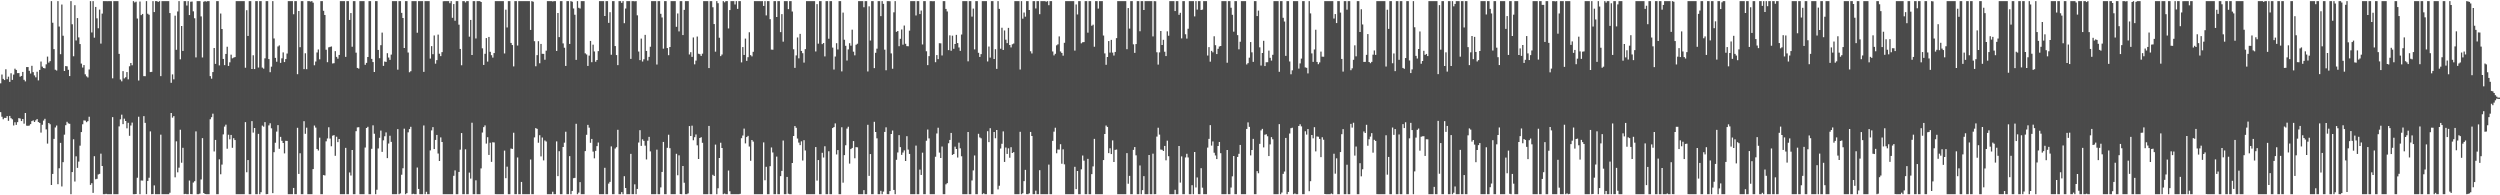 <?xml version="1.0" encoding="UTF-8"?>
<svg xmlns="http://www.w3.org/2000/svg" width="1920" height="150">
  <path d="M0 64.002h1v22.117H0zM1 57.224h1v32.433H1zM2 60.585h1v30.991H2zM3 61.469h1v29.042H3zM4 53.194h1v37.360H4zM5 60.808h1v28.379H5zM6 58.883h1v33.912H6zM7 62.895h1v26.159H7zM8 56.245h1v34.532H8zM9 61.340h1v30.313H9zM10 57.287h1v39.064H10zM11 52.723h1v41.191H11zM12 53.694h1v42.202H12zM13 56.182h1v37.609H13zM14 56.115h1v34.592H14zM15 58.892h1v32.143H15zM16 58.299h1v34.658H16zM17 55.251h1v36.135H17zM18 61.285h1v33.689H18zM19 62.514h1v24.270H19zM20 51.491h1v45.046H20zM21 51.516h1v45.161H21zM22 54.366h1v42.019H22zM23 56.473h1v38.886H23zM24 50.518h1v42.489H24zM25 55.393h1v37.052H25zM26 57.907h1v35.798H26zM27 59.412h1v33.026H27zM28 55.082h1v36.362H28zM29 61.741h1v31.995H29zM30 53.699h1v40.688H30zM31 47.248h1v54.584H31zM32 51.150h1v44.656H32zM33 52.210h1v40.407H33zM34 52.540h1v38.696H34zM35 49.388h1v49.968H35zM36 43.464h1v66.823H36zM37 48.088h1v46.397H37zM38 46.962h1v48.493H38zM39 0.861h1v141.228H39zM40 17.477h1v116.085H40zM41 37.752h1v68.909H41zM42 53.542h1v44.344H42zM43 54.153h1v42.278H43zM44 0.861h1v140.608H44zM45 20.370h1v108.871H45zM46 41.639h1v68.096H46zM47 3.501h1v139.680H47zM48 27.428h1v97.115H48zM49 54.525h1v48.880H49zM50 50.752h1v45.399H50zM51 50.949h1v42.618H51zM52 53.582h1v41.193H52zM53 58.417h1v36.658H53zM54 0.868h1v148.271H54zM55 18.655h1v113.503H55zM56 43.216h1v63.752H56zM57 3.982h1v135.427H57zM58 31.071h1v88.974H58zM59 13.861h1v115.085H59zM60 28.716h1v95.395H60zM61 33.851h1v78.035H61zM62 48.871h1v52.548H62zM63 51.887h1v43.528H63zM64 49.956h1v42.523H64zM65 57.107h1v35.512H65zM66 58.634h1v35.235H66zM67 59.486h1v33.526H67zM68 53.339h1v36.306H68zM69 0.861h1v141.110H69zM70 24.947h1v115.765H70zM71 0.862h1v147.261H71zM72 28.905h1v91.062H72zM73 5.302h1v132.361H73zM74 14.086h1v123.227H74zM75 21.721h1v112.250H75zM76 7.386h1v126.140H76zM77 33.464h1v84.527H77zM78 10.448h1v117.047H78zM79 0.861h1v148.277H79zM80 0.861h1v148.277H80zM81 0.861h1v147.964H81zM82 0.934h1v148.204H82zM83 0.870h1v148.269H83zM84 0.861h1v148.277H84zM85 0.908h1v148.231H85zM86 60.169h1v29.769H86zM87 0.861h1v148.277H87zM88 0.861h1v148.277H88zM89 0.861h1v148.277H89zM90 0.861h1v148.270H90zM91 41.379h1v55.672H91zM92 61.107h1v30.525H92zM93 62.463h1v25.615H93zM94 54.641h1v40.696H94zM95 60.222h1v30.923H95zM96 59.357h1v33.552H96zM97 55.346h1v43.216H97zM98 60.910h1v33.397H98zM99 50.908h1v53.407H99zM100 48.363h1v48.041H100zM101 50.134h1v44.022H101zM102 0.862h1v148.277H102zM103 1.918h1v147.220H103zM104 1.282h1v147.701H104zM105 14.226h1v122.263H105zM106 61.862h1v27.790H106zM107 1.194h1v147.944H107zM108 11.646h1v126.929H108zM109 10.701h1v128.002H109zM110 58.492h1v30.718H110zM111 58.511h1v35.862H111zM112 0.861h1v148.244H112zM113 10.544h1v128.429H113zM114 11.313h1v125.185H114zM115 55.367h1v45.570H115zM116 55.215h1v93.924H116zM117 0.861h1v148.161H117zM118 9.258h1v133.134H118zM119 0.861h1v148.277H119zM120 0.861h1v148.277H120zM121 1.475h1v147.663H121zM122 0.861h1v148.263H122zM123 58.494h1v44.929H123zM124 0.861h1v148.277H124zM125 0.861h1v148.277H125zM126 0.861h1v148.277H126zM127 0.861h1v148.277H127zM128 0.861h1v148.268H128zM129 0.861h1v148.277H129zM130 10.022h1v138.009H130zM131 63.612h1v23.189H131zM132 57.133h1v33.260H132zM133 60.908h1v28.305H133zM134 12.008h1v124.171H134zM135 38.231h1v70.308H135zM136 8.793h1v123.578H136zM137 0.861h1v127.918H137zM138 45.588h1v54.062H138zM139 19.955h1v105.005H139zM140 39.104h1v74.416H140zM141 0.868h1v148.242H141zM142 0.861h1v148.052H142zM143 4.237h1v144.902H143zM144 0.861h1v148.277H144zM145 11.556h1v127.096H145zM146 1.315h1v147.728H146zM147 1.170h1v147.968H147zM148 8.695h1v131.503H148zM149 14.050h1v125.104H149zM150 44.076h1v56.839H150zM151 0.861h1v148.277H151zM152 0.861h1v148.277H152zM153 0.861h1v147.815H153zM154 12.590h1v125.215H154zM155 44.153h1v61.948H155zM156 1.340h1v146.890H156zM157 0.861h1v148.134H157zM158 1.236h1v147.902H158zM159 0.861h1v148.277H159zM160 0.862h1v148.277H160zM161 58.487h1v33.094H161zM162 60.432h1v29.565H162zM163 55.340h1v31.977H163zM164 36.858h1v79.457H164zM165 49.032h1v58.422H165zM166 0.865h1v148.274H166zM167 0.861h1v148.277H167zM168 50.212h1v72.179H168zM169 10.415h1v123.405H169zM170 22.288h1v104.139H170zM171 45.257h1v57.945H171zM172 50.018h1v47.212H172zM173 41.428h1v54.330H173zM174 35.915h1v78.292H174zM175 50.620h1v52.855H175zM176 47.886h1v59.141H176zM177 41.996h1v61.643H177zM178 44.791h1v68.718H178zM179 44.236h1v61.879H179zM180 43.808h1v63.763H180zM181 0.861h1v148.277H181zM182 0.861h1v148.277H182zM183 0.861h1v148.277H183zM184 0.861h1v148.277H184zM185 0.861h1v148.277H185zM186 0.862h1v148.277H186zM187 0.861h1v148.277H187zM188 52.013h1v41.768H188zM189 7.840h1v124.469H189zM190 27.599h1v95.337H190zM191 0.861h1v148.277H191zM192 0.861h1v148.277H192zM193 52.973h1v40.074H193zM194 42.449h1v59.365H194zM195 53.044h1v45.280H195zM196 0.861h1v148.277H196zM197 0.861h1v148.277H197zM198 51.854h1v50.943H198zM199 0.861h1v148.277H199zM200 0.861h1v146.731H200zM201 51.933h1v44.538H201zM202 52.716h1v44.589H202zM203 44.783h1v48.990H203zM204 0.861h1v148.277H204zM205 0.861h1v148.193H205zM206 45.362h1v50.954H206zM207 55.427h1v39.257H207zM208 51.182h1v47.368H208zM209 0.861h1v147.468H209zM210 29.519h1v87.347H210zM211 44.417h1v65.219H211zM212 47.398h1v53.647H212zM213 35.676h1v60.417H213zM214 34.859h1v79.423H214zM215 48.300h1v56.808H215zM216 44.810h1v63.326H216zM217 40.242h1v69.607H217zM218 47.685h1v70.132H218zM219 45.343h1v62.804H219zM220 41.099h1v67.123H220zM221 0.861h1v148.277H221zM222 0.861h1v148.277H222zM223 0.861h1v148.277H223zM224 0.861h1v148.277H224zM225 10.931h1v133.415H225zM226 0.861h1v148.277H226zM227 0.861h1v148.277H227zM228 56.969h1v41.191H228zM229 8.427h1v125.149H229zM230 36.235h1v81.466H230zM231 0.861h1v148.277H231zM232 0.861h1v148.277H232zM233 53.106h1v39.978H233zM234 40.886h1v61.896H234zM235 53.129h1v44.905H235zM236 0.861h1v148.277H236zM237 0.861h1v148.277H237zM238 1.195h1v147.944H238zM239 0.861h1v148.277H239zM240 2.048h1v127.819H240zM241 50.129h1v46.279H241zM242 47.282h1v50.722H242zM243 40.269h1v74.144H243zM244 38.009h1v77.616H244zM245 45.585h1v60.166H245zM246 0.861h1v148.277H246zM247 0.861h1v148.277H247zM248 8.277h1v126.151H248zM249 11.497h1v123.244H249zM250 38.202h1v70.329H250zM251 47.763h1v58.581H251zM252 36.348h1v61.417H252zM253 35.999h1v70.433H253zM254 35.701h1v76.657H254zM255 48.754h1v55.464H255zM256 48.537h1v55.222H256zM257 39.265h1v80.379H257zM258 43.692h1v61.343H258zM259 45.079h1v64.060H259zM260 42.213h1v64.553H260zM261 0.861h1v148.277H261zM262 0.861h1v148.277H262zM263 0.861h1v148.277H263zM264 0.861h1v148.277H264zM265 43.695h1v69.883H265zM266 0.861h1v148.277H266zM267 0.861h1v148.277H267zM268 15.289h1v117.143H268zM269 10.044h1v124.784H269zM270 35.911h1v79.310H270zM271 0.861h1v148.277H271zM272 0.861h1v148.277H272zM273 40.432h1v60.329H273zM274 52.177h1v45.654H274zM275 52.701h1v44.993H275zM276 0.861h1v148.277H276zM277 0.861h1v148.277H277zM278 0.861h1v148.277H278zM279 0.861h1v148.277H279zM280 49.772h1v63.541H280zM281 48.301h1v49.989H281zM282 43.772h1v53.592H282zM283 0.861h1v148.277H283zM284 0.861h1v148.277H284zM285 45.204h1v69.077H285zM286 47.659h1v48.586H286zM287 55.294h1v47.415H287zM288 0.861h1v148.277H288zM289 0.861h1v144.863H289zM290 38.357h1v75.659H290zM291 44.672h1v61.158H291zM292 34.731h1v65.587H292zM293 25.027h1v91.615H293zM294 50.589h1v57.174H294zM295 47.243h1v57.391H295zM296 47.571h1v54.093H296zM297 40.835h1v80.618H297zM298 44.159h1v66.086H298zM299 45.969h1v58.263H299zM300 41.922h1v67.051H300zM301 0.861h1v148.277H301zM302 0.861h1v148.277H302zM303 0.861h1v148.277H303zM304 0.861h1v148.277H304zM305 53.494h1v45.659H305zM306 0.861h1v148.277H306zM307 0.862h1v147.647H307zM308 9.893h1v124.300H308zM309 13.805h1v115.444H309zM310 36.853h1v61.970H310zM311 0.861h1v148.277H311zM312 0.862h1v147.443H312zM313 40.338h1v61.292H313zM314 55.482h1v43.651H314zM315 54.676h1v42.702H315zM316 0.861h1v148.277H316zM317 0.861h1v147.913H317zM318 0.861h1v148.277H318zM319 0.861h1v148.277H319zM320 25.149h1v103.537H320zM321 0.861h1v144.262H321zM322 0.861h1v148.277H322zM323 0.861h1v148.277H323zM324 0.861h1v148.277H324zM325 55.186h1v41.158H325zM326 0.861h1v148.277H326zM327 0.862h1v146.437H327zM328 0.861h1v148.277H328zM329 0.861h1v148.277H329zM330 44.986h1v70.515H330zM331 35.433h1v64.726H331zM332 41.619h1v56.038H332zM333 27.235h1v87.229H333zM334 48.893h1v58.561H334zM335 46.166h1v57.484H335zM336 26.591h1v91.309H336zM337 41.276h1v82.379H337zM338 43.100h1v62.431H338zM339 40.053h1v69.024H339zM340 0.959h1v148.170H340zM341 0.861h1v148.277H341zM342 0.861h1v148.277H342zM343 0.861h1v148.277H343zM344 0.861h1v148.277H344zM345 2.446h1v146.692H345zM346 0.861h1v148.277H346zM347 13.686h1v135.452H347zM348 3.144h1v131.883H348zM349 15.935h1v114.917H349zM350 0.861h1v148.277H350zM351 0.861h1v148.277H351zM352 18.932h1v113.105H352zM353 37.586h1v77.362H353zM354 50.104h1v52.081H354zM355 0.861h1v148.277H355zM356 0.861h1v148.277H356zM357 1.918h1v112.785H357zM358 0.861h1v148.277H358zM359 0.861h1v148.277H359zM360 28.183h1v104.358H360zM361 15.309h1v121.882H361zM362 42.234h1v52.017H362zM363 0.861h1v148.277H363zM364 0.861h1v148.277H364zM365 29.529h1v108.959H365zM366 0.861h1v148.277H366zM367 0.861h1v148.277H367zM368 0.861h1v148.277H368zM369 1.520h1v127.831H369zM370 37.141h1v64.654H370zM371 49.877h1v47.751H371zM372 41.307h1v54.996H372zM373 29.215h1v81.074H373zM374 47.321h1v58.046H374zM375 28.373h1v90.626H375zM376 39.781h1v69.862H376zM377 42.415h1v81.886H377zM378 44.227h1v65.049H378zM379 40.771h1v68.620H379zM380 0.861h1v148.243H380zM381 0.861h1v148.277H381zM382 0.861h1v148.277H382zM383 0.861h1v148.277H383zM384 0.861h1v148.277H384zM385 0.862h1v148.277H385zM386 0.861h1v148.277H386zM387 41.064h1v74.623H387zM388 7.401h1v129.447H388zM389 21.086h1v106.931H389zM390 0.861h1v148.277H390zM391 0.861h1v148.277H391zM392 32.949h1v81.149H392zM393 34.600h1v79.784H393zM394 51.017h1v50.938H394zM395 0.861h1v148.277H395zM396 0.861h1v148.277H396zM397 34.985h1v85.941H397zM398 0.861h1v148.277H398zM399 0.861h1v148.277H399zM400 0.861h1v138.864H400zM401 0.861h1v148.277H401zM402 0.861h1v148.277H402zM403 0.861h1v148.277H403zM404 0.861h1v148.277H404zM405 0.861h1v148.277H405zM406 0.861h1v148.277H406zM407 22.965h1v99.575H407zM408 0.861h1v148.277H408zM409 1.310h1v147.829H409zM410 31.665h1v73.880H410zM411 50.907h1v47.437H411zM412 42.342h1v56.643H412zM413 31.657h1v77.958H413zM414 48.592h1v55.233H414zM415 33.760h1v86.375H415zM416 41.335h1v64.288H416zM417 41.377h1v81.786H417zM418 45.852h1v62.026H418zM419 38.909h1v69.781H419zM420 0.861h1v148.277H420zM421 0.861h1v148.277H421zM422 0.861h1v148.277H422zM423 0.861h1v148.277H423zM424 1.112h1v146.138H424zM425 0.861h1v148.277H425zM426 0.861h1v148.277H426zM427 39.095h1v69.515H427zM428 9.990h1v125.257H428zM429 28.531h1v87.613H429zM430 0.861h1v148.277H430zM431 0.861h1v148.277H431zM432 33.321h1v79.555H432zM433 36.647h1v72.899H433zM434 50.646h1v50.509H434zM435 0.861h1v148.277H435zM436 0.861h1v148.277H436zM437 33.738h1v86.171H437zM438 0.861h1v148.277H438zM439 1.350h1v145.287H439zM440 6.485h1v130.396H440zM441 11.298h1v125.311H441zM442 45.978h1v49.092H442zM443 0.861h1v148.277H443zM444 5.987h1v141.950H444zM445 6.546h1v133.323H445zM446 0.861h1v148.277H446zM447 0.861h1v148.277H447zM448 0.861h1v148.277H448zM449 40.957h1v75.088H449zM450 41.850h1v61.674H450zM451 50.629h1v45.272H451zM452 42.726h1v55.299H452zM453 31.451h1v78.222H453zM454 47.790h1v58.924H454zM455 34.326h1v82.116H455zM456 39.528h1v82.075H456zM457 47.415h1v68.473H457zM458 46.079h1v66.163H458zM459 39.263h1v70.177H459zM460 0.861h1v148.277H460zM461 0.861h1v148.277H461zM462 0.861h1v148.277H462zM463 0.861h1v148.277H463zM464 12.299h1v116.565H464zM465 0.861h1v148.277H465zM466 0.861h1v148.277H466zM467 17.543h1v123.482H467zM468 9.393h1v130.257H468zM469 42.018h1v70.400H469zM470 0.861h1v148.277H470zM471 0.861h1v148.277H471zM472 35.404h1v78.694H472zM473 42.277h1v70.771H473zM474 50.034h1v49.667H474zM475 0.861h1v148.277H475zM476 0.861h1v148.277H476zM477 2.206h1v145.349H477zM478 0.861h1v148.277H478zM479 17.815h1v117.490H479zM480 6.558h1v137.844H480zM481 0.861h1v148.277H481zM482 0.861h1v148.277H482zM483 0.861h1v148.277H483zM484 45.187h1v72.968H484zM485 0.861h1v148.277H485zM486 0.861h1v148.277H486zM487 1.013h1v140.577H487zM488 0.861h1v148.277H488zM489 11.786h1v133.296H489zM490 39.588h1v69.854H490zM491 46.180h1v53.806H491zM492 29.629h1v82.378H492zM493 47.274h1v59.717H493zM494 45.502h1v62.688H494zM495 26.768h1v85.097H495zM496 39.119h1v83.346H496zM497 46.464h1v61.601H497zM498 43.696h1v61.417H498zM499 35.893h1v80.367H499zM500 0.861h1v148.277H500zM501 0.861h1v148.277H501zM502 0.861h1v148.277H502zM503 0.861h1v148.277H503zM504 49.580h1v65.388H504zM505 0.861h1v148.277H505zM506 0.861h1v148.277H506zM507 10.607h1v133.339H507zM508 13.420h1v118.650H508zM509 37.372h1v71.652H509zM510 0.861h1v148.277H510zM511 0.861h1v148.277H511zM512 36.890h1v76.621H512zM513 42.413h1v61.076H513zM514 36.097h1v77.740H514zM515 0.861h1v148.277H515zM516 0.861h1v148.277H516zM517 0.861h1v148.277H517zM518 0.861h1v148.277H518zM519 20.599h1v97.513H519zM520 10.335h1v124.273H520zM521 24.110h1v95.177H521zM522 0.861h1v148.202H522zM523 0.861h1v148.277H523zM524 26.915h1v100.551H524zM525 7.592h1v132.750H525zM526 0.861h1v148.277H526zM527 0.861h1v148.277H527zM528 0.861h1v147.693H528zM529 41.818h1v55.015H529zM530 40.092h1v64.342H530zM531 43.691h1v52.834H531zM532 28.755h1v78.950H532zM533 49.388h1v55.974H533zM534 46.547h1v56.700H534zM535 28.067h1v83.534H535zM536 41.254h1v80.873H536zM537 41.638h1v64.368H537zM538 42.936h1v62.428H538zM539 41.228h1v68.431H539zM540 0.861h1v148.277H540zM541 0.861h1v148.277H541zM542 0.861h1v148.277H542zM543 0.861h1v148.277H543zM544 52.286h1v44.430H544zM545 0.861h1v148.277H545zM546 0.861h1v148.277H546zM547 5.564h1v128.676H547zM548 18.504h1v116.648H548zM549 39.673h1v71.399H549zM550 0.861h1v148.277H550zM551 2.438h1v142.172H551zM552 28.999h1v92.338H552zM553 43.109h1v66.513H553zM554 41.885h1v71.800H554zM555 0.861h1v148.277H555zM556 1.812h1v146.824H556zM557 0.861h1v148.277H557zM558 0.861h1v148.277H558zM559 21.857h1v109.090H559zM560 7.722h1v139.156H560zM561 0.861h1v148.277H561zM562 0.861h1v148.277H562zM563 0.861h1v148.277H563zM564 3.417h1v145.721H564zM565 0.861h1v148.277H565zM566 6.798h1v142.341H566zM567 0.861h1v148.277H567zM568 0.861h1v147.954H568zM569 47.932h1v58.195H569zM570 36.170h1v67.914H570zM571 42.191h1v56.563H571zM572 29.621h1v80.523H572zM573 46.771h1v58.517H573zM574 43.919h1v60.412H574zM575 24.774h1v87.764H575zM576 42.364h1v81.119H576zM577 43.308h1v64.213H577zM578 39.808h1v68.961H578zM579 0.861h1v148.277H579zM580 0.861h1v148.277H580zM581 0.861h1v148.277H581zM582 0.861h1v148.277H582zM583 0.861h1v148.277H583zM584 0.934h1v148.205H584zM585 0.861h1v148.277H585zM586 4.564h1v104.818H586zM587 0.862h1v137.602H587zM588 11.842h1v116.283H588zM589 0.861h1v148.277H589zM590 0.861h1v148.277H590zM591 14.728h1v112.925H591zM592 38.088h1v75.151H592zM593 38.179h1v78.913H593zM594 0.861h1v148.277H594zM595 0.861h1v148.277H595zM596 13.074h1v107.178H596zM597 0.861h1v148.277H597zM598 0.861h1v148.277H598zM599 24.665h1v110.584H599zM600 10.869h1v120.344H600zM601 32.003h1v75.928H601zM602 0.861h1v148.277H602zM603 0.861h1v148.277H603zM604 0.861h1v135.001H604zM605 6.994h1v141.774H605zM606 0.861h1v148.277H606zM607 0.861h1v148.277H607zM608 8.859h1v116.345H608zM609 37.856h1v66.586H609zM610 52.097h1v44.731H610zM611 42.564h1v55.610H611zM612 28.769h1v77.638H612zM613 44.795h1v64.744H613zM614 26.023h1v85.440H614zM615 39.101h1v69.451H615zM616 40.880h1v82.418H616zM617 48.081h1v59.605H617zM618 37.718h1v77.844H618zM619 0.861h1v148.277H619zM620 0.861h1v148.277H620zM621 0.861h1v148.277H621zM622 0.861h1v148.277H622zM623 0.861h1v148.277H623zM624 0.861h1v148.277H624zM625 0.861h1v148.277H625zM626 39.542h1v73.410H626zM627 3.155h1v135.532H627zM628 33.547h1v89.384H628zM629 0.861h1v148.277H629zM630 0.861h1v148.277H630zM631 33.915h1v83.418H631zM632 33.036h1v87.929H632zM633 43.326h1v69.011H633zM634 0.861h1v148.277H634zM635 0.861h1v148.277H635zM636 29.755h1v86.411H636zM637 0.861h1v148.277H637zM638 0.861h1v148.277H638zM639 36.559h1v61.777H639zM640 53.403h1v44.193H640zM641 43.426h1v51.351H641zM642 33.185h1v85.464H642zM643 37.995h1v77.266H643zM644 0.861h1v148.277H644zM645 0.861h1v148.277H645zM646 54.820h1v42.912H646zM647 9.654h1v130.621H647zM648 30.528h1v88.608H648zM649 35.193h1v76.380H649zM650 46.486h1v52.297H650zM651 37.948h1v59.390H651zM652 33.190h1v92.452H652zM653 35.049h1v79.414H653zM654 22.809h1v90.790H654zM655 39.656h1v68.687H655zM656 42.475h1v79.089H656zM657 34.339h1v78.668H657zM658 33.576h1v79.559H658zM659 0.861h1v148.277H659zM660 0.861h1v148.277H660zM661 0.861h1v148.277H661zM662 0.861h1v148.277H662zM663 5.560h1v140.459H663zM664 0.861h1v148.277H664zM665 0.861h1v148.277H665zM666 54.867h1v41.002H666zM667 4.850h1v130.203H667zM668 31.119h1v87.209H668zM669 0.861h1v148.277H669zM670 0.861h1v148.277H670zM671 52.324h1v41.202H671zM672 40.550h1v60.827H672zM673 37.375h1v68.867H673zM674 0.861h1v148.277H674zM675 0.861h1v148.277H675zM676 12.380h1v134.178H676zM677 0.861h1v148.277H677zM678 2.987h1v144.153H678zM679 38.144h1v63.192H679zM680 53.962h1v43.813H680zM681 0.862h1v148.208H681zM682 0.861h1v148.277H682zM683 0.974h1v145.763H683zM684 40.997h1v61.921H684zM685 52.788h1v47.464H685zM686 9.453h1v136.411H686zM687 0.861h1v148.277H687zM688 24.481h1v98.271H688zM689 23.826h1v93.287H689zM690 35.495h1v68.292H690zM691 29.816h1v83.170H691zM692 22.619h1v96.308H692zM693 34.281h1v82.853H693zM694 19.624h1v95.877H694zM695 33.650h1v90.003H695zM696 35.426h1v69.151H696zM697 35.539h1v79.365H697zM698 23.538h1v94.672H698zM699 0.861h1v148.277H699zM700 0.861h1v148.277H700zM701 0.862h1v148.277H701zM702 0.861h1v148.277H702zM703 11.894h1v99.927H703zM704 0.861h1v148.277H704zM705 0.861h1v148.277H705zM706 10.816h1v119.424H706zM707 8.107h1v126.264H707zM708 34.131h1v83.138H708zM709 0.861h1v148.277H709zM710 0.861h1v148.277H710zM711 39.369h1v68.705H711zM712 50.046h1v49.447H712zM713 43.127h1v63.183H713zM714 0.861h1v148.277H714zM715 0.861h1v148.277H715zM716 0.964h1v148.174H716zM717 0.861h1v148.277H717zM718 47.755h1v72.625H718zM719 42.280h1v60.202H719zM720 45.407h1v52.707H720zM721 33.176h1v84.014H721zM722 33.287h1v88.043H722zM723 42.618h1v69.893H723zM724 0.861h1v148.277H724zM725 0.861h1v148.277H725zM726 6.838h1v134.722H726zM727 8.806h1v131.828H727zM728 38.503h1v71.539H728zM729 27.159h1v80.301H729zM730 38.943h1v63.171H730zM731 27.386h1v91.607H731zM732 37.474h1v80.819H732zM733 33.777h1v78.860H733zM734 26.764h1v87.656H734zM735 33.094h1v87.918H735zM736 36.447h1v73.106H736zM737 39.069h1v74.844H737zM738 26.524h1v93.474H738zM739 0.861h1v148.277H739zM740 0.861h1v148.277H740zM741 0.861h1v148.277H741zM742 0.861h1v148.277H742zM743 47.111h1v54.252H743zM744 0.861h1v148.277H744zM745 0.862h1v148.277H745zM746 12.775h1v125.834H746zM747 6.629h1v124.257H747zM748 37.923h1v81.495H748zM749 0.861h1v148.277H749zM750 0.861h1v148.277H750zM751 40.549h1v62.186H751zM752 43.709h1v61.815H752zM753 41.555h1v64.692H753zM754 0.861h1v148.277H754zM755 0.861h1v147.586H755zM756 0.861h1v148.277H756zM757 0.861h1v148.277H757zM758 47.210h1v53.558H758zM759 35.728h1v73.418H759zM760 44.217h1v54.240H760zM761 0.862h1v148.277H761zM762 0.861h1v148.277H762zM763 45.316h1v56.064H763zM764 37.778h1v68.409H764zM765 52.907h1v46.942H765zM766 0.861h1v144.599H766zM767 6.817h1v135.818H767zM768 37.422h1v76.668H768zM769 21.281h1v89.132H769zM770 38.374h1v62.555H770zM771 23.417h1v100.936H771zM772 30.474h1v82.822H772zM773 33.123h1v85.076H773zM774 21.420h1v92.508H774zM775 34.552h1v86.578H775zM776 36.381h1v76.664H776zM777 34.021h1v83.504H777zM778 33.431h1v83.421H778zM779 0.861h1v148.277H779zM780 0.861h1v148.277H780zM781 0.861h1v148.277H781zM782 0.861h1v148.277H782zM783 53.392h1v47.836H783zM784 0.861h1v148.277H784zM785 14.349h1v134.096H785zM786 9.640h1v129.470H786zM787 12.809h1v117.659H787zM788 0.870h1v148.246H788zM789 0.861h1v148.277H789zM790 7.695h1v140.780H790zM791 39.377h1v61.963H791zM792 41.074h1v63.380H792zM793 0.861h1v148.272H793zM794 0.861h1v148.277H794zM795 6.490h1v139.924H795zM796 0.861h1v148.277H796zM797 0.861h1v148.277H797zM798 10.889h1v119.827H798zM799 0.861h1v148.277H799zM800 0.861h1v148.277H800zM801 0.861h1v148.277H801zM802 0.861h1v148.277H802zM803 1.268h1v147.870H803zM804 0.861h1v148.277H804zM805 3.994h1v122.443H805zM806 0.861h1v148.277H806zM807 0.861h1v148.277H807zM808 39.512h1v68.654H808zM809 42.554h1v58.581H809zM810 41.327h1v56.789H810zM811 34.825h1v82.892H811zM812 34.056h1v80.774H812zM813 27.934h1v86.948H813zM814 39.537h1v71.227H814zM815 40.661h1v85.097H815zM816 42.745h1v71.930H816zM817 32.847h1v93.368H817zM818 0.862h1v148.277H818zM819 0.861h1v148.277H819zM820 0.861h1v148.277H820zM821 0.861h1v148.277H821zM822 0.861h1v148.277H822zM823 0.861h1v148.277H823zM824 0.861h1v148.277H824zM825 38.877h1v89.239H825zM826 3.445h1v141.832H826zM827 11.114h1v120.198H827zM828 0.861h1v148.277H828zM829 0.861h1v148.277H829zM830 33.271h1v96.753H830zM831 32.453h1v87.013H831zM832 32.327h1v91.087H832zM833 0.861h1v148.277H833zM834 0.861h1v148.277H834zM835 25.073h1v96.939H835zM836 0.861h1v148.277H836zM837 0.861h1v148.277H837zM838 19.785h1v113.949H838zM839 18.968h1v108.807H839zM840 35.874h1v70.761H840zM841 0.875h1v148.263H841zM842 0.861h1v148.277H842zM843 6.620h1v142.518H843zM844 0.861h1v148.277H844zM845 0.861h1v148.277H845zM846 0.861h1v148.277H846zM847 27.313h1v95.611H847zM848 40.985h1v61.937H848zM849 49.785h1v46.602H849zM850 43.754h1v53.711H850zM851 31.526h1v86.099H851zM852 40.416h1v73.435H852zM853 30.630h1v87.677H853zM854 40.400h1v67.433H854zM855 42.652h1v81.740H855zM856 39.906h1v75.208H856zM857 29.298h1v85.552H857zM858 0.861h1v148.277H858zM859 0.861h1v148.277H859zM860 0.861h1v148.277H860zM861 0.861h1v148.277H861zM862 0.861h1v148.277H862zM863 0.861h1v148.277H863zM864 0.861h1v148.277H864zM865 37.787h1v79.834H865zM866 6.182h1v134.925H866zM867 21.980h1v113.061H867zM868 0.861h1v148.277H868zM869 0.861h1v148.277H869zM870 34.029h1v81.073H870zM871 40.591h1v72.352H871zM872 33.852h1v85.423H872zM873 0.861h1v148.277H873zM874 0.861h1v148.277H874zM875 24.025h1v103.037H875zM876 0.861h1v148.277H876zM877 0.861h1v145.184H877zM878 7.698h1v127.547H878zM879 0.861h1v148.277H879zM880 0.861h1v148.277H880zM881 0.861h1v148.277H881zM882 0.861h1v118.181H882zM883 0.861h1v148.277H883zM884 0.861h1v148.277H884zM885 27.952h1v90.041H885zM886 0.861h1v148.277H886zM887 0.971h1v148.119H887zM888 40.123h1v64.792H888zM889 49.627h1v48.476H889zM890 40.232h1v63.139H890zM891 23.815h1v91.043H891zM892 34.574h1v80.490H892zM893 30.583h1v85.384H893zM894 39.752h1v72.343H894zM895 43.058h1v80.090H895zM896 24.048h1v83.999H896zM897 27.467h1v92.477H897zM898 0.862h1v148.277H898zM899 0.861h1v148.277H899zM900 0.861h1v148.277H900zM901 0.861h1v148.277H901zM902 8.493h1v137.258H902zM903 0.861h1v148.277H903zM904 0.861h1v148.277H904zM905 11.392h1v100.712H905zM906 9.811h1v130.430H906zM907 29.467h1v90.668H907zM908 0.861h1v148.277H908zM909 0.861h1v148.277H909zM910 26.332h1v94.627H910zM911 29.623h1v88.491H911zM912 22.063h1v98.875H912zM913 0.861h1v148.277H913zM914 0.861h1v148.277H914zM915 0.861h1v141.392H915zM916 0.861h1v148.277H916zM917 12.599h1v104.129H917zM918 0.861h1v143.093H918zM919 7.349h1v128.966H919zM920 0.861h1v148.233H920zM921 0.861h1v148.277H921zM922 7.692h1v121.468H922zM923 7.356h1v136.769H923zM924 0.861h1v148.277H924zM925 0.861h1v148.277H925zM926 0.861h1v148.277H926zM927 42.662h1v70.687H927zM928 36.207h1v70.451H928zM929 47.353h1v48.757H929zM930 39.064h1v72.771H930zM931 40.185h1v68.470H931zM932 27.839h1v89.458H932zM933 34.688h1v84.693H933zM934 41.501h1v80.678H934zM935 37.479h1v74.666H935zM936 35.702h1v73.328H936zM937 35.316h1v82.359H937zM938 0.861h1v148.277H938zM939 0.861h1v148.277H939zM940 0.861h1v148.277H940zM941 0.861h1v148.277H941zM942 48.185h1v67.010H942zM943 0.861h1v148.277H943zM944 0.861h1v148.277H944zM945 5.950h1v138.077H945zM946 11.358h1v124.061H946zM947 24.298h1v95.528H947zM948 0.861h1v148.277H948zM949 0.861h1v148.277H949zM950 27.000h1v93.532H950zM951 37.863h1v80.253H951zM952 32.028h1v79.295H952zM953 0.861h1v148.277H953zM954 0.861h1v148.277H954zM955 0.861h1v148.277H955zM956 0.861h1v148.277H956zM957 49.524h1v49.478H957zM958 48.481h1v45.539H958zM959 44.304h1v53.131H959zM960 32.325h1v87.027H960zM961 40.205h1v74.985H961zM962 47.538h1v59.087H962zM963 0.861h1v148.277H963zM964 0.861h1v148.277H964zM965 12.319h1v119.115H965zM966 8.124h1v124.925H966zM967 36.326h1v74.184H967zM968 50.337h1v49.823H968zM969 40.689h1v58.293H969zM970 31.339h1v81.874H970zM971 50.757h1v52.726H971zM972 47.807h1v55.304H972zM973 47.757h1v56.871H973zM974 38.886h1v80.990H974zM975 44.396h1v66.503H975zM976 46.552h1v58.775H976zM977 42.083h1v64.856H977zM978 0.861h1v148.277H978zM979 0.861h1v148.277H979zM980 0.861h1v148.277H980zM981 0.861h1v148.277H981zM982 55.122h1v40.212H982zM983 0.861h1v148.277H983zM984 0.862h1v146.992H984zM985 13.678h1v119.850H985zM986 16.518h1v115.222H986zM987 42.910h1v63.042H987zM988 0.861h1v148.277H988zM989 0.861h1v146.555H989zM990 47.220h1v55.353H990zM991 57.030h1v41.414H991zM992 54.006h1v44.107H992zM993 0.861h1v148.277H993zM994 0.861h1v147.706H994zM995 0.862h1v148.277H995zM996 0.861h1v148.277H996zM997 52.697h1v44.087H997zM998 48.676h1v46.785H998zM999 45.016h1v52.064H999zM1000 0.861h1v148.277H1000zM1001 0.861h1v148.277H1001zM1002 51.753h1v49.073H1002zM1003 52.055h1v51.317H1003zM1004 56.391h1v42.715H1004zM1005 0.861h1v145.990H1005zM1006 10.286h1v128.884H1006zM1007 41.034h1v62.636H1007zM1008 47.528h1v58.710H1008zM1009 37.997h1v59.701H1009zM1010 22.843h1v93.422H1010zM1011 47.542h1v57.267H1011zM1012 49.299h1v55.719H1012zM1013 47.911h1v58.767H1013zM1014 39.654h1v81.029H1014zM1015 43.503h1v61.922H1015zM1016 43.565h1v63.735H1016zM1017 0.861h1v148.155H1017zM1018 0.861h1v148.277H1018zM1019 0.861h1v148.277H1019zM1020 0.861h1v148.277H1020zM1021 0.861h1v148.277H1021zM1022 0.862h1v147.722H1022zM1023 0.861h1v148.277H1023zM1024 14.225h1v103.861H1024zM1025 10.821h1v122.565H1025zM1026 17.702h1v103.875H1026zM1027 0.862h1v148.277H1027zM1028 0.861h1v148.277H1028zM1029 9.665h1v107.128H1029zM1030 45.282h1v57.771H1030zM1031 55.000h1v44.198H1031zM1032 0.861h1v148.277H1032zM1033 0.861h1v148.277H1033zM1034 7.449h1v119.064H1034zM1035 0.861h1v148.277H1035zM1036 0.861h1v148.277H1036zM1037 53.925h1v41.213H1037zM1038 52.488h1v45.521H1038zM1039 45.923h1v48.329H1039zM1040 34.816h1v84.674H1040zM1041 43.240h1v69.275H1041zM1042 0.861h1v148.277H1042zM1043 0.861h1v148.277H1043zM1044 24.572h1v100.774H1044zM1045 7.124h1v128.283H1045zM1046 18.791h1v111.197H1046zM1047 47.582h1v53.373H1047zM1048 47.500h1v54.638H1048zM1049 42.126h1v53.703H1049zM1050 26.187h1v85.735H1050zM1051 47.619h1v59.337H1051zM1052 48.529h1v56.389H1052zM1053 47.529h1v54.720H1053zM1054 41.989h1v75.259H1054zM1055 38.762h1v68.626H1055zM1056 42.137h1v66.084H1056zM1057 0.861h1v148.237H1057zM1058 0.861h1v148.277H1058zM1059 0.861h1v148.277H1059zM1060 0.861h1v148.277H1060zM1061 0.861h1v148.277H1061zM1062 0.861h1v148.277H1062zM1063 0.861h1v148.277H1063zM1064 51.094h1v52.793H1064zM1065 7.490h1v126.645H1065zM1066 22.176h1v98.354H1066zM1067 0.861h1v148.277H1067zM1068 0.861h1v148.277H1068zM1069 48.602h1v49.328H1069zM1070 41.038h1v62.540H1070zM1071 54.629h1v44.515H1071zM1072 0.861h1v148.277H1072zM1073 0.861h1v148.277H1073zM1074 45.933h1v57.329H1074zM1075 0.861h1v148.277H1075zM1076 0.861h1v148.277H1076zM1077 52.178h1v43.151H1077zM1078 52.858h1v45.519H1078zM1079 44.603h1v49.298H1079zM1080 0.861h1v148.277H1080zM1081 0.861h1v148.277H1081zM1082 46.421h1v59.822H1082zM1083 56.136h1v38.202H1083zM1084 53.283h1v46.625H1084zM1085 0.861h1v148.277H1085zM1086 20.958h1v110.691H1086zM1087 42.931h1v62.767H1087zM1088 44.972h1v54.729H1088zM1089 37.610h1v61.121H1089zM1090 24.173h1v91.527H1090zM1091 48.960h1v56.054H1091zM1092 46.829h1v57.837H1092zM1093 38.999h1v65.586H1093zM1094 42.141h1v77.606H1094zM1095 41.446h1v65.522H1095zM1096 43.065h1v63.947H1096zM1097 0.861h1v148.277H1097zM1098 0.861h1v148.277H1098zM1099 0.861h1v148.277H1099zM1100 0.861h1v148.277H1100zM1101 0.861h1v142.677H1101zM1102 0.861h1v148.277H1102zM1103 0.861h1v148.277H1103zM1104 56.955h1v35.877H1104zM1105 3.944h1v129.486H1105zM1106 38.143h1v71.757H1106zM1107 0.861h1v148.277H1107zM1108 0.861h1v148.277H1108zM1109 50.709h1v42.344H1109zM1110 40.211h1v61.050H1110zM1111 54.999h1v41.729H1111zM1112 0.861h1v148.277H1112zM1113 0.861h1v148.277H1113zM1114 50.703h1v53.017H1114zM1115 0.861h1v148.277H1115zM1116 4.880h1v143.150H1116zM1117 3.010h1v140.194H1117zM1118 0.861h1v148.277H1118zM1119 0.861h1v148.277H1119zM1120 0.861h1v148.277H1120zM1121 43.500h1v71.583H1121zM1122 0.861h1v148.277H1122zM1123 0.861h1v148.277H1123zM1124 21.094h1v113.381H1124zM1125 0.861h1v148.277H1125zM1126 0.861h1v148.277H1126zM1127 36.179h1v67.770H1127zM1128 50.021h1v48.614H1128zM1129 40.206h1v59.350H1129zM1130 27.657h1v81.077H1130zM1131 45.423h1v62.101H1131zM1132 28.308h1v82.727H1132zM1133 39.908h1v84.682H1133zM1134 47.195h1v68.018H1134zM1135 46.184h1v65.258H1135zM1136 39.183h1v70.693H1136zM1137 0.861h1v148.277H1137zM1138 0.861h1v148.277H1138zM1139 0.861h1v148.277H1139zM1140 0.861h1v148.277H1140zM1141 11.088h1v102.007H1141zM1142 0.861h1v148.277H1142zM1143 0.861h1v148.277H1143zM1144 6.793h1v136.987H1144zM1145 10.321h1v130.643H1145zM1146 38.831h1v68.823H1146zM1147 0.861h1v148.277H1147zM1148 0.861h1v148.277H1148zM1149 36.602h1v74.264H1149zM1150 43.937h1v59.745H1150zM1151 49.959h1v47.942H1151zM1152 0.861h1v148.277H1152zM1153 0.861h1v148.277H1153zM1154 0.861h1v148.277H1154zM1155 0.861h1v148.277H1155zM1156 22.174h1v98.840H1156zM1157 12.337h1v120.710H1157zM1158 42.199h1v73.439H1158zM1159 0.861h1v148.003H1159zM1160 0.861h1v148.277H1160zM1161 27.636h1v105.936H1161zM1162 11.265h1v129.805H1162zM1163 0.861h1v148.277H1163zM1164 0.861h1v148.277H1164zM1165 0.861h1v148.260H1165zM1166 42.227h1v66.823H1166zM1167 37.156h1v67.389H1167zM1168 42.884h1v55.802H1168zM1169 34.585h1v75.436H1169zM1170 48.327h1v58.460H1170zM1171 45.952h1v61.535H1171zM1172 27.716h1v85.075H1172zM1173 40.989h1v81.202H1173zM1174 46.129h1v61.547H1174zM1175 42.364h1v64.008H1175zM1176 38.774h1v72.053H1176zM1177 0.861h1v148.277H1177zM1178 0.861h1v148.277H1178zM1179 0.861h1v148.277H1179zM1180 0.861h1v148.277H1180zM1181 45.786h1v53.070H1181zM1182 0.861h1v148.277H1182zM1183 0.861h1v148.277H1183zM1184 3.741h1v133.672H1184zM1185 3.763h1v128.510H1185zM1186 32.180h1v76.991H1186zM1187 0.861h1v148.277H1187zM1188 0.861h1v148.277H1188zM1189 32.900h1v82.883H1189zM1190 55.538h1v41.989H1190zM1191 52.678h1v47.480H1191zM1192 0.861h1v148.277H1192zM1193 0.861h1v148.277H1193zM1194 1.078h1v148.061H1194zM1195 0.861h1v148.277H1195zM1196 25.881h1v96.858H1196zM1197 10.343h1v133.801H1197zM1198 0.861h1v148.277H1198zM1199 0.861h1v148.277H1199zM1200 0.861h1v148.277H1200zM1201 51.377h1v44.417H1201zM1202 0.861h1v148.277H1202zM1203 0.861h1v147.685H1203zM1204 0.861h1v148.277H1204zM1205 0.861h1v148.013H1205zM1206 34.447h1v76.242H1206zM1207 31.787h1v76.247H1207zM1208 40.578h1v57.394H1208zM1209 38.371h1v75.733H1209zM1210 49.312h1v57.426H1210zM1211 45.044h1v61.413H1211zM1212 28.186h1v83.404H1212zM1213 39.487h1v83.080H1213zM1214 45.193h1v62.220H1214zM1215 39.658h1v69.516H1215zM1216 39.476h1v71.137H1216zM1217 0.861h1v148.277H1217zM1218 0.861h1v148.277H1218zM1219 0.861h1v148.277H1219zM1220 0.861h1v148.277H1220zM1221 53.765h1v46.028H1221zM1222 0.861h1v148.277H1222zM1223 20.388h1v128.566H1223zM1224 6.632h1v129.829H1224zM1225 14.944h1v111.434H1225zM1226 47.491h1v53.392H1226zM1227 0.861h1v148.277H1227zM1228 5.042h1v139.407H1228zM1229 36.644h1v73.505H1229zM1230 52.034h1v50.956H1230zM1231 51.226h1v78.319H1231zM1232 0.861h1v148.277H1232zM1233 2.006h1v144.693H1233zM1234 0.861h1v148.277H1234zM1235 0.861h1v148.277H1235zM1236 19.858h1v104.246H1236zM1237 2.517h1v146.621H1237zM1238 42.189h1v52.624H1238zM1239 0.862h1v148.277H1239zM1240 0.861h1v148.277H1240zM1241 20.273h1v108.671H1241zM1242 3.388h1v143.075H1242zM1243 0.861h1v148.277H1243zM1244 0.861h1v148.277H1244zM1245 0.863h1v148.276H1245zM1246 46.595h1v55.802H1246zM1247 33.777h1v71.000H1247zM1248 44.071h1v50.328H1248zM1249 38.613h1v74.099H1249zM1250 45.702h1v59.776H1250zM1251 35.094h1v70.978H1251zM1252 27.044h1v85.776H1252zM1253 41.827h1v80.311H1253zM1254 46.174h1v58.901H1254zM1255 38.522h1v71.029H1255zM1256 0.861h1v148.277H1256zM1257 0.861h1v148.277H1257zM1258 0.861h1v148.277H1258zM1259 0.861h1v148.277H1259zM1260 0.861h1v148.277H1260zM1261 0.861h1v148.271H1261zM1262 0.861h1v148.277H1262zM1263 6.829h1v103.287H1263zM1264 4.418h1v137.747H1264zM1265 18.564h1v109.631H1265zM1266 0.861h1v148.277H1266zM1267 0.861h1v148.277H1267zM1268 28.848h1v82.034H1268zM1269 35.564h1v77.871H1269zM1270 51.544h1v49.857H1270zM1271 0.861h1v148.277H1271zM1272 0.861h1v148.277H1272zM1273 31.431h1v90.393H1273zM1274 0.861h1v148.277H1274zM1275 0.861h1v148.277H1275zM1276 7.441h1v121.582H1276zM1277 3.811h1v145.328H1277zM1278 0.861h1v148.277H1278zM1279 0.861h1v148.277H1279zM1280 0.861h1v147.719H1280zM1281 0.861h1v148.277H1281zM1282 0.861h1v148.277H1282zM1283 24.492h1v100.091H1283zM1284 0.861h1v148.234H1284zM1285 1.322h1v147.817H1285zM1286 31.519h1v69.873H1286zM1287 49.528h1v47.841H1287zM1288 43.503h1v53.897H1288zM1289 36.984h1v77.505H1289zM1290 43.812h1v63.943H1290zM1291 24.114h1v88.215H1291zM1292 39.537h1v69.323H1292zM1293 43.817h1v78.367H1293zM1294 44.950h1v65.577H1294zM1295 40.016h1v70.326H1295zM1296 0.861h1v148.256H1296zM1297 0.861h1v148.277H1297zM1298 0.861h1v148.277H1298zM1299 0.861h1v148.277H1299zM1300 0.862h1v148.277H1300zM1301 0.861h1v148.277H1301zM1302 0.861h1v148.277H1302zM1303 35.966h1v77.705H1303zM1304 10.652h1v126.528H1304zM1305 8.114h1v117.020H1305zM1306 0.861h1v148.277H1306zM1307 0.861h1v148.277H1307zM1308 29.396h1v87.486H1308zM1309 27.959h1v90.614H1309zM1310 42.190h1v70.873H1310zM1311 0.861h1v148.277H1311zM1312 0.861h1v148.277H1312zM1313 31.018h1v92.230H1313zM1314 0.861h1v148.277H1314zM1315 0.861h1v143.227H1315zM1316 21.634h1v117.914H1316zM1317 16.359h1v109.529H1317zM1318 45.767h1v53.953H1318zM1319 0.861h1v148.277H1319zM1320 0.861h1v143.854H1320zM1321 6.988h1v133.879H1321zM1322 1.771h1v147.367H1322zM1323 0.861h1v148.277H1323zM1324 0.861h1v148.277H1324zM1325 40.479h1v83.889H1325zM1326 36.140h1v61.454H1326zM1327 50.938h1v44.545H1327zM1328 40.704h1v56.390H1328zM1329 31.857h1v80.758H1329zM1330 45.196h1v60.442H1330zM1331 27.515h1v86.150H1331zM1332 41.349h1v65.664H1332zM1333 42.623h1v82.875H1333zM1334 46.236h1v62.949H1334zM1335 37.960h1v72.037H1335zM1336 0.861h1v148.277H1336zM1337 0.861h1v148.277H1337zM1338 0.861h1v148.277H1338zM1339 0.861h1v148.277H1339zM1340 9.987h1v135.312H1340zM1341 0.861h1v148.277H1341zM1342 0.861h1v148.277H1342zM1343 36.024h1v80.017H1343zM1344 5.593h1v135.538H1344zM1345 25.288h1v98.534H1345zM1346 0.861h1v148.277H1346zM1347 0.861h1v148.277H1347zM1348 29.978h1v90.844H1348zM1349 34.978h1v70.318H1349zM1350 36.976h1v74.974H1350zM1351 0.861h1v148.277H1351zM1352 0.861h1v148.277H1352zM1353 4.482h1v143.586H1353zM1354 0.861h1v148.277H1354zM1355 9.217h1v120.997H1355zM1356 0.861h1v134.171H1356zM1357 4.781h1v144.358H1357zM1358 0.861h1v148.277H1358zM1359 0.861h1v148.277H1359zM1360 35.143h1v78.867H1360zM1361 0.861h1v148.277H1361zM1362 0.861h1v148.277H1362zM1363 2.854h1v133.334H1363zM1364 0.861h1v148.277H1364zM1365 0.861h1v148.277H1365zM1366 33.088h1v68.905H1366zM1367 37.122h1v60.118H1367zM1368 36.347h1v67.326H1368zM1369 27.034h1v88.110H1369zM1370 43.384h1v62.148H1370zM1371 27.246h1v89.143H1371zM1372 41.022h1v83.847H1372zM1373 47.275h1v62.346H1373zM1374 42.665h1v63.610H1374zM1375 39.213h1v77.286H1375zM1376 0.861h1v148.277H1376zM1377 0.861h1v148.277H1377zM1378 0.861h1v148.277H1378zM1379 0.861h1v148.277H1379zM1380 25.566h1v87.855H1380zM1381 0.861h1v148.277H1381zM1382 0.861h1v148.277H1382zM1383 13.468h1v128.839H1383zM1384 5.979h1v129.100H1384zM1385 35.261h1v77.535H1385zM1386 0.861h1v148.277H1386zM1387 0.861h1v148.277H1387zM1388 30.923h1v83.715H1388zM1389 49.283h1v54.760H1389zM1390 41.381h1v64.768H1390zM1391 0.861h1v148.277H1391zM1392 0.861h1v148.277H1392zM1393 0.861h1v148.277H1393zM1394 0.861h1v148.277H1394zM1395 27.310h1v99.558H1395zM1396 5.846h1v143.293H1396zM1397 23.052h1v94.939H1397zM1398 0.872h1v148.266H1398zM1399 0.861h1v148.277H1399zM1400 28.554h1v96.493H1400zM1401 12.852h1v129.360H1401zM1402 0.861h1v148.277H1402zM1403 0.861h1v148.277H1403zM1404 0.861h1v148.277H1404zM1405 48.274h1v52.885H1405zM1406 36.425h1v63.405H1406zM1407 40.403h1v57.489H1407zM1408 31.911h1v77.671H1408zM1409 48.154h1v60.012H1409zM1410 47.079h1v58.441H1410zM1411 27.861h1v91.622H1411zM1412 40.449h1v82.448H1412zM1413 43.558h1v64.719H1413zM1414 42.414h1v65.454H1414zM1415 36.132h1v76.979H1415zM1416 0.861h1v148.277H1416zM1417 0.861h1v148.277H1417zM1418 0.861h1v148.277H1418zM1419 0.861h1v148.277H1419zM1420 53.360h1v45.692H1420zM1421 0.861h1v148.277H1421zM1422 0.861h1v148.277H1422zM1423 3.067h1v135.195H1423zM1424 13.637h1v129.080H1424zM1425 33.141h1v83.016H1425zM1426 0.861h1v148.277H1426zM1427 0.861h1v145.414H1427zM1428 30.266h1v91.542H1428zM1429 45.490h1v55.928H1429zM1430 42.596h1v65.047H1430zM1431 0.861h1v148.277H1431zM1432 0.861h1v148.277H1432zM1433 0.861h1v148.277H1433zM1434 0.861h1v148.277H1434zM1435 47.871h1v51.270H1435zM1436 43.698h1v61.868H1436zM1437 44.427h1v55.710H1437zM1438 27.128h1v90.941H1438zM1439 36.008h1v82.336H1439zM1440 39.371h1v74.971H1440zM1441 0.861h1v148.277H1441zM1442 0.861h1v147.898H1442zM1443 3.257h1v132.838H1443zM1444 8.525h1v126.305H1444zM1445 36.123h1v69.506H1445zM1446 24.369h1v88.130H1446zM1447 42.085h1v56.430H1447zM1448 30.137h1v82.191H1448zM1449 38.206h1v75.724H1449zM1450 41.713h1v69.106H1450zM1451 30.038h1v94.288H1451zM1452 40.126h1v79.634H1452zM1453 37.038h1v74.722H1453zM1454 37.049h1v73.587H1454zM1455 39.202h1v109.847H1455zM1456 0.861h1v148.277H1456zM1457 0.861h1v148.277H1457zM1458 0.861h1v148.277H1458zM1459 0.861h1v148.277H1459zM1460 0.861h1v147.085H1460zM1461 0.861h1v148.277H1461zM1462 12.530h1v133.686H1462zM1463 9.331h1v125.959H1463zM1464 17.839h1v109.773H1464zM1465 0.861h1v148.277H1465zM1466 0.861h1v148.277H1466zM1467 8.960h1v125.924H1467zM1468 45.899h1v61.445H1468zM1469 43.747h1v59.687H1469zM1470 0.865h1v148.273H1470zM1471 0.861h1v148.277H1471zM1472 6.348h1v119.646H1472zM1473 0.862h1v148.277H1473zM1474 0.861h1v148.277H1474zM1475 47.866h1v50.595H1475zM1476 40.003h1v64.218H1476zM1477 44.430h1v50.007H1477zM1478 0.861h1v148.277H1478zM1479 0.861h1v148.277H1479zM1480 40.308h1v61.261H1480zM1481 44.880h1v56.462H1481zM1482 53.633h1v46.313H1482zM1483 0.861h1v145.849H1483zM1484 1.068h1v138.244H1484zM1485 29.586h1v84.290H1485zM1486 39.622h1v67.343H1486zM1487 38.272h1v65.255H1487zM1488 18.564h1v103.390H1488zM1489 38.554h1v79.442H1489zM1490 32.861h1v86.670H1490zM1491 37.338h1v77.306H1491zM1492 38.452h1v88.178H1492zM1493 44.024h1v76.547H1493zM1494 35.507h1v79.012H1494zM1495 0.861h1v148.277H1495zM1496 0.861h1v148.277H1496zM1497 0.861h1v148.277H1497zM1498 0.861h1v148.277H1498zM1499 0.861h1v148.277H1499zM1500 0.861h1v148.277H1500zM1501 0.861h1v148.277H1501zM1502 52.223h1v63.976H1502zM1503 6.720h1v128.602H1503zM1504 12.920h1v116.381H1504zM1505 0.861h1v148.277H1505zM1506 0.861h1v148.277H1506zM1507 49.075h1v69.509H1507zM1508 40.400h1v64.684H1508zM1509 46.002h1v56.360H1509zM1510 0.861h1v148.277H1510zM1511 0.861h1v148.277H1511zM1512 42.431h1v66.963H1512zM1513 0.861h1v148.277H1513zM1514 0.861h1v148.277H1514zM1515 46.519h1v54.612H1515zM1516 52.938h1v45.880H1516zM1517 45.487h1v49.289H1517zM1518 23.368h1v97.752H1518zM1519 38.382h1v73.128H1519zM1520 0.862h1v148.277H1520zM1521 0.861h1v148.277H1521zM1522 49.009h1v48.527H1522zM1523 5.956h1v137.910H1523zM1524 10.071h1v119.316H1524zM1525 32.242h1v82.167H1525zM1526 46.568h1v55.500H1526zM1527 39.982h1v60.090H1527zM1528 27.776h1v84.851H1528zM1529 30.431h1v85.957H1529zM1530 28.313h1v81.202H1530zM1531 38.886h1v71.498H1531zM1532 42.398h1v82.462H1532zM1533 32.148h1v81.327H1533zM1534 29.596h1v90.081H1534zM1535 0.861h1v148.277H1535zM1536 0.861h1v148.277H1536zM1537 0.861h1v148.277H1537zM1538 0.861h1v148.277H1538zM1539 0.862h1v145.844H1539zM1540 0.861h1v148.277H1540zM1541 0.861h1v148.277H1541zM1542 55.852h1v39.612H1542zM1543 7.122h1v128.975H1543zM1544 18.905h1v100.747H1544zM1545 0.861h1v148.277H1545zM1546 0.861h1v148.277H1546zM1547 52.336h1v42.582H1547zM1548 39.713h1v68.622H1548zM1549 40.376h1v62.802H1549zM1550 0.861h1v148.277H1550zM1551 0.861h1v148.277H1551zM1552 51.773h1v52.094H1552zM1553 0.861h1v148.277H1553zM1554 0.861h1v146.249H1554zM1555 39.929h1v63.454H1555zM1556 52.200h1v47.304H1556zM1557 43.961h1v52.286H1557zM1558 0.861h1v148.277H1558zM1559 3.429h1v143.281H1559zM1560 41.287h1v61.536H1560zM1561 53.678h1v42.077H1561zM1562 53.132h1v45.285H1562zM1563 0.861h1v148.277H1563zM1564 24.629h1v100.133H1564zM1565 31.371h1v84.203H1565zM1566 40.474h1v59.945H1566zM1567 35.966h1v66.687H1567zM1568 16.906h1v100.314H1568zM1569 31.173h1v84.921H1569zM1570 26.366h1v85.583H1570zM1571 38.536h1v84.473H1571zM1572 43.284h1v71.746H1572zM1573 39.359h1v73.455H1573zM1574 30.739h1v87.252H1574zM1575 0.861h1v148.277H1575zM1576 0.861h1v148.277H1576zM1577 0.861h1v148.277H1577zM1578 0.861h1v148.277H1578zM1579 9.610h1v128.638H1579zM1580 0.861h1v148.277H1580zM1581 0.861h1v148.277H1581zM1582 10.188h1v122.114H1582zM1583 11.988h1v125.026H1583zM1584 33.250h1v78.446H1584zM1585 0.861h1v148.277H1585zM1586 0.861h1v148.277H1586zM1587 48.407h1v53.629H1587zM1588 34.184h1v71.702H1588zM1589 49.190h1v52.720H1589zM1590 0.861h1v148.277H1590zM1591 0.861h1v148.277H1591zM1592 0.861h1v147.063H1592zM1593 0.861h1v148.277H1593zM1594 1.942h1v139.382H1594zM1595 11.216h1v122.428H1595zM1596 0.861h1v145.620H1596zM1597 0.861h1v148.277H1597zM1598 0.861h1v148.277H1598zM1599 24.649h1v88.893H1599zM1600 0.861h1v148.277H1600zM1601 0.861h1v148.277H1601zM1602 1.562h1v147.198H1602zM1603 0.861h1v148.277H1603zM1604 24.667h1v124.472H1604zM1605 37.588h1v66.370H1605zM1606 43.611h1v55.402H1606zM1607 29.054h1v82.282H1607zM1608 31.143h1v79.847H1608zM1609 30.276h1v79.236H1609zM1610 30.667h1v82.739H1610zM1611 33.644h1v89.342H1611zM1612 38.296h1v75.287H1612zM1613 38.898h1v71.466H1613zM1614 33.490h1v85.050H1614zM1615 0.861h1v148.277H1615zM1616 0.861h1v148.277H1616zM1617 0.861h1v148.277H1617zM1618 0.861h1v148.277H1618zM1619 49.031h1v66.519H1619zM1620 0.861h1v148.277H1620zM1621 0.861h1v148.277H1621zM1622 2.310h1v144.548H1622zM1623 10.187h1v129.557H1623zM1624 28.833h1v96.144H1624zM1625 0.861h1v148.277H1625zM1626 0.862h1v148.277H1626zM1627 20.109h1v99.098H1627zM1628 41.548h1v68.973H1628zM1629 34.681h1v79.185H1629zM1630 0.861h1v148.277H1630zM1631 0.862h1v148.277H1631zM1632 1.136h1v148.003H1632zM1633 0.861h1v148.277H1633zM1634 31.074h1v92.341H1634zM1635 16.497h1v117.032H1635zM1636 35.978h1v69.130H1636zM1637 1.545h1v147.594H1637zM1638 0.861h1v148.277H1638zM1639 17.753h1v118.840H1639zM1640 1.453h1v147.686H1640zM1641 0.861h1v148.277H1641zM1642 0.861h1v148.277H1642zM1643 0.861h1v148.277H1643zM1644 45.837h1v56.159H1644zM1645 40.827h1v61.047H1645zM1646 43.209h1v54.630H1646zM1647 37.276h1v76.547H1647zM1648 38.835h1v70.426H1648zM1649 36.023h1v75.735H1649zM1650 24.960h1v88.741H1650zM1651 40.324h1v84.071H1651zM1652 34.232h1v80.184H1652zM1653 34.100h1v80.065H1653zM1654 29.829h1v86.997H1654zM1655 0.861h1v148.277H1655zM1656 0.861h1v148.277H1656zM1657 0.861h1v148.277H1657zM1658 0.862h1v148.277H1658zM1659 48.882h1v53.591H1659zM1660 0.862h1v148.277H1660zM1661 0.861h1v143.160H1661zM1662 0.861h1v137.254H1662zM1663 10.884h1v123.094H1663zM1664 27.284h1v95.264H1664zM1665 0.861h1v148.277H1665zM1666 0.861h1v143.635H1666zM1667 35.130h1v81.084H1667zM1668 35.238h1v83.918H1668zM1669 29.802h1v86.578H1669zM1670 0.861h1v148.277H1670zM1671 7.270h1v141.869H1671zM1672 0.861h1v148.277H1672zM1673 0.861h1v148.277H1673zM1674 20.140h1v115.712H1674zM1675 9.571h1v139.568H1675zM1676 0.900h1v148.239H1676zM1677 0.861h1v148.277H1677zM1678 0.861h1v148.277H1678zM1679 0.862h1v103.596H1679zM1680 0.861h1v148.277H1680zM1681 4.112h1v142.331H1681zM1682 0.861h1v148.277H1682zM1683 0.861h1v148.277H1683zM1684 36.510h1v69.594H1684zM1685 35.156h1v71.413H1685zM1686 36.092h1v62.915H1686zM1687 26.323h1v87.724H1687zM1688 33.149h1v85.602H1688zM1689 42.645h1v71.324H1689zM1690 27.766h1v84.099H1690zM1691 38.677h1v84.124H1691zM1692 32.014h1v86.237H1692zM1693 23.204h1v93.847H1693zM1694 0.861h1v148.180H1694zM1695 0.861h1v148.277H1695zM1696 0.861h1v148.277H1696zM1697 0.861h1v148.277H1697zM1698 0.861h1v148.277H1698zM1699 0.862h1v148.277H1699zM1700 0.861h1v148.277H1700zM1701 21.475h1v100.964H1701zM1702 7.521h1v126.076H1702zM1703 10.633h1v121.115H1703zM1704 0.861h1v148.277H1704zM1705 0.861h1v148.277H1705zM1706 3.288h1v110.397H1706zM1707 26.346h1v94.468H1707zM1708 31.997h1v83.549H1708zM1709 0.861h1v148.269H1709zM1710 0.861h1v148.277H1710zM1711 7.515h1v112.844H1711zM1712 0.861h1v148.277H1712zM1713 0.861h1v148.277H1713zM1714 8.916h1v129.917H1714zM1715 10.279h1v134.804H1715zM1716 31.268h1v76.200H1716zM1717 0.861h1v148.277H1717zM1718 0.861h1v148.277H1718zM1719 0.861h1v130.218H1719zM1720 0.861h1v148.277H1720zM1721 0.861h1v148.277H1721zM1722 0.861h1v148.277H1722zM1723 22.826h1v96.353H1723zM1724 38.144h1v65.451H1724zM1725 51.161h1v46.853H1725zM1726 41.374h1v51.992H1726zM1727 35.151h1v82.594H1727zM1728 35.251h1v76.862H1728zM1729 27.216h1v86.927H1729zM1730 38.719h1v67.962H1730zM1731 39.399h1v83.913H1731zM1732 28.637h1v87.466H1732zM1733 30.174h1v83.582H1733zM1734 0.870h1v148.269H1734zM1735 0.861h1v148.277H1735zM1736 0.861h1v148.277H1736zM1737 0.861h1v148.277H1737zM1738 1.412h1v147.727H1738zM1739 0.861h1v148.277H1739zM1740 0.861h1v148.277H1740zM1741 39.814h1v69.887H1741zM1742 0.861h1v141.203H1742zM1743 9.554h1v123.405H1743zM1744 0.861h1v148.277H1744zM1745 0.861h1v148.277H1745zM1746 30.818h1v92.794H1746zM1747 28.881h1v91.002H1747zM1748 33.669h1v79.418H1748zM1749 0.861h1v148.277H1749zM1750 0.861h1v148.277H1750zM1751 35.018h1v84.680H1751zM1752 0.861h1v148.277H1752zM1753 0.861h1v148.277H1753zM1754 52.192h1v45.007H1754zM1755 52.075h1v45.883H1755zM1756 44.075h1v50.134H1756zM1757 34.808h1v82.269H1757zM1758 45.404h1v64.823H1758zM1759 0.861h1v148.277H1759zM1760 0.861h1v148.277H1760zM1761 54.074h1v40.267H1761zM1762 12.426h1v122.712H1762zM1763 27.103h1v92.202H1763zM1764 47.730h1v58.773H1764zM1765 47.821h1v51.631H1765zM1766 37.173h1v59.519H1766zM1767 36.384h1v76.109H1767zM1768 49.023h1v54.862H1768zM1769 46.726h1v59.248H1769zM1770 39.431h1v67.738H1770zM1771 41.856h1v77.180H1771zM1772 46.487h1v62.312H1772zM1773 42.768h1v63.030H1773zM1774 0.861h1v148.277H1774zM1775 0.861h1v148.277H1775zM1776 0.861h1v148.277H1776zM1777 0.861h1v148.277H1777zM1778 3.215h1v141.380H1778zM1779 0.861h1v148.277H1779zM1780 0.861h1v148.277H1780zM1781 56.934h1v37.855H1781zM1782 8.670h1v123.832H1782zM1783 35.562h1v81.871H1783zM1784 0.861h1v148.277H1784zM1785 0.861h1v148.277H1785zM1786 52.475h1v41.988H1786zM1787 40.713h1v61.923H1787zM1788 54.225h1v44.616H1788zM1789 0.861h1v148.277H1789zM1790 0.861h1v148.277H1790zM1791 15.916h1v87.011H1791zM1792 0.861h1v148.277H1792zM1793 2.714h1v144.940H1793zM1794 51.119h1v45.719H1794zM1795 53.548h1v44.941H1795zM1796 0.861h1v148.229H1796zM1797 0.861h1v148.277H1797zM1798 1.921h1v146.357H1798zM1799 46.703h1v49.500H1799zM1800 55.021h1v44.106H1800zM1801 3.669h1v119.527H1801zM1802 0.861h1v146.616H1802zM1803 32.528h1v81.374H1803zM1804 44.838h1v63.536H1804zM1805 38.671h1v61.997H1805zM1806 32.312h1v75.864H1806zM1807 31.174h1v84.554H1807zM1808 47.909h1v56.249H1808zM1809 48.146h1v59.746H1809zM1810 38.724h1v79.495H1810zM1811 45.757h1v59.320H1811zM1812 44.906h1v67.230H1812zM1813 41.963h1v67.465H1813zM1814 0.861h1v148.277H1814zM1815 0.861h1v148.277H1815zM1816 0.861h1v148.277H1816zM1817 0.861h1v148.277H1817zM1818 11.505h1v101.444H1818zM1819 0.861h1v148.277H1819zM1820 0.861h1v148.277H1820zM1821 16.906h1v115.426H1821zM1822 9.788h1v124.588H1822zM1823 36.461h1v79.106H1823zM1824 0.861h1v148.277H1824zM1825 0.861h1v148.277H1825zM1826 40.062h1v63.025H1826zM1827 47.139h1v52.468H1827zM1828 53.823h1v42.760H1828zM1829 0.861h1v148.277H1829zM1830 0.861h1v148.277H1830zM1831 0.862h1v148.277H1831zM1832 0.861h1v148.277H1832zM1833 49.154h1v69.590H1833zM1834 49.530h1v47.258H1834zM1835 44.364h1v54.018H1835zM1836 36.689h1v81.643H1836zM1837 38.116h1v75.402H1837zM1838 47.833h1v57.968H1838zM1839 0.861h1v148.277H1839zM1840 0.861h1v148.277H1840zM1841 5.423h1v130.048H1841zM1842 12.315h1v121.163H1842zM1843 42.683h1v67.611H1843zM1844 49.479h1v52.463H1844zM1845 37.026h1v60.937H1845zM1846 28.702h1v87.497H1846zM1847 47.015h1v58.202H1847zM1848 47.864h1v56.002H1848zM1849 49.210h1v51.136H1849zM1850 40.852h1v80.066H1850zM1851 45.115h1v64.369H1851zM1852 45.554h1v58.457H1852zM1853 39.983h1v70.661H1853zM1854 0.861h1v148.277H1854zM1855 0.861h1v148.277H1855zM1856 0.861h1v148.277H1856zM1857 0.861h1v148.277H1857zM1858 49.291h1v47.840H1858zM1859 0.861h1v148.277H1859zM1860 0.861h1v148.277H1860zM1861 9.490h1v124.330H1861zM1862 13.301h1v116.911H1862zM1863 37.971h1v72.927H1863zM1864 0.861h1v148.277H1864zM1865 0.861h1v148.277H1865zM1866 40.842h1v60.681H1866zM1867 56.317h1v41.711H1867zM1868 54.477h1v43.648H1868zM1869 0.861h1v148.277H1869zM1870 0.861h1v147.274H1870zM1871 0.861h1v148.277H1871zM1872 0.861h1v148.277H1872zM1873 52.726h1v44.817H1873zM1874 51.214h1v43.187H1874zM1875 43.986h1v52.087H1875zM1876 0.861h1v148.277H1876zM1877 0.861h1v148.277H1877zM1878 50.405h1v47.793H1878zM1879 46.515h1v58.765H1879zM1880 57.029h1v41.964H1880zM1881 0.861h1v146.269H1881zM1882 3.822h1v144.335H1882zM1883 45.923h1v62.804H1883zM1884 47.858h1v59.054H1884zM1885 35.658h1v62.579H1885zM1886 24.052h1v91.350H1886zM1887 50.591h1v57.354H1887zM1888 48.725h1v55.138H1888zM1889 47.963h1v56.586H1889zM1890 40.356h1v80.855H1890zM1891 44.092h1v66.237H1891zM1892 39.573h1v69.442H1892zM1893 41.818h1v66.053H1893zM1894 0.871h1v148.264H1894zM1895 1.122h1v147.772H1895zM1896 1.411h1v147.104H1896zM1897 2.685h1v144.950H1897zM1898 57.769h1v39.477H1898zM1899 6.129h1v137.691H1899zM1900 19.758h1v120.085H1900zM1901 22.920h1v100.581H1901zM1902 31.841h1v84.580H1902zM1903 24.885h1v70.634H1903zM1904 24.965h1v100.103H1904zM1905 35.765h1v84.188H1905zM1906 57.596h1v30.162H1906zM1907 66.304h1v19.117H1907zM1908 48.778h1v52.409H1908zM1909 49.466h1v51.567H1909zM1910 55.510h1v40.716H1910zM1911 59.877h1v30.065H1911zM1912 62.816h1v24.483H1912zM1913 69.858h1v9.821H1913zM1914 70.157h1v10.653H1914zM1915 71.442h1v7.381H1915zM1916 73.095h1v3.959H1916zM1917 74.200h1v1.526H1917zM1918 74.937h1v1.000H1918zM1919 74.983h1v1.000H1919z" fill="#4a4a4a"></path>
</svg>

